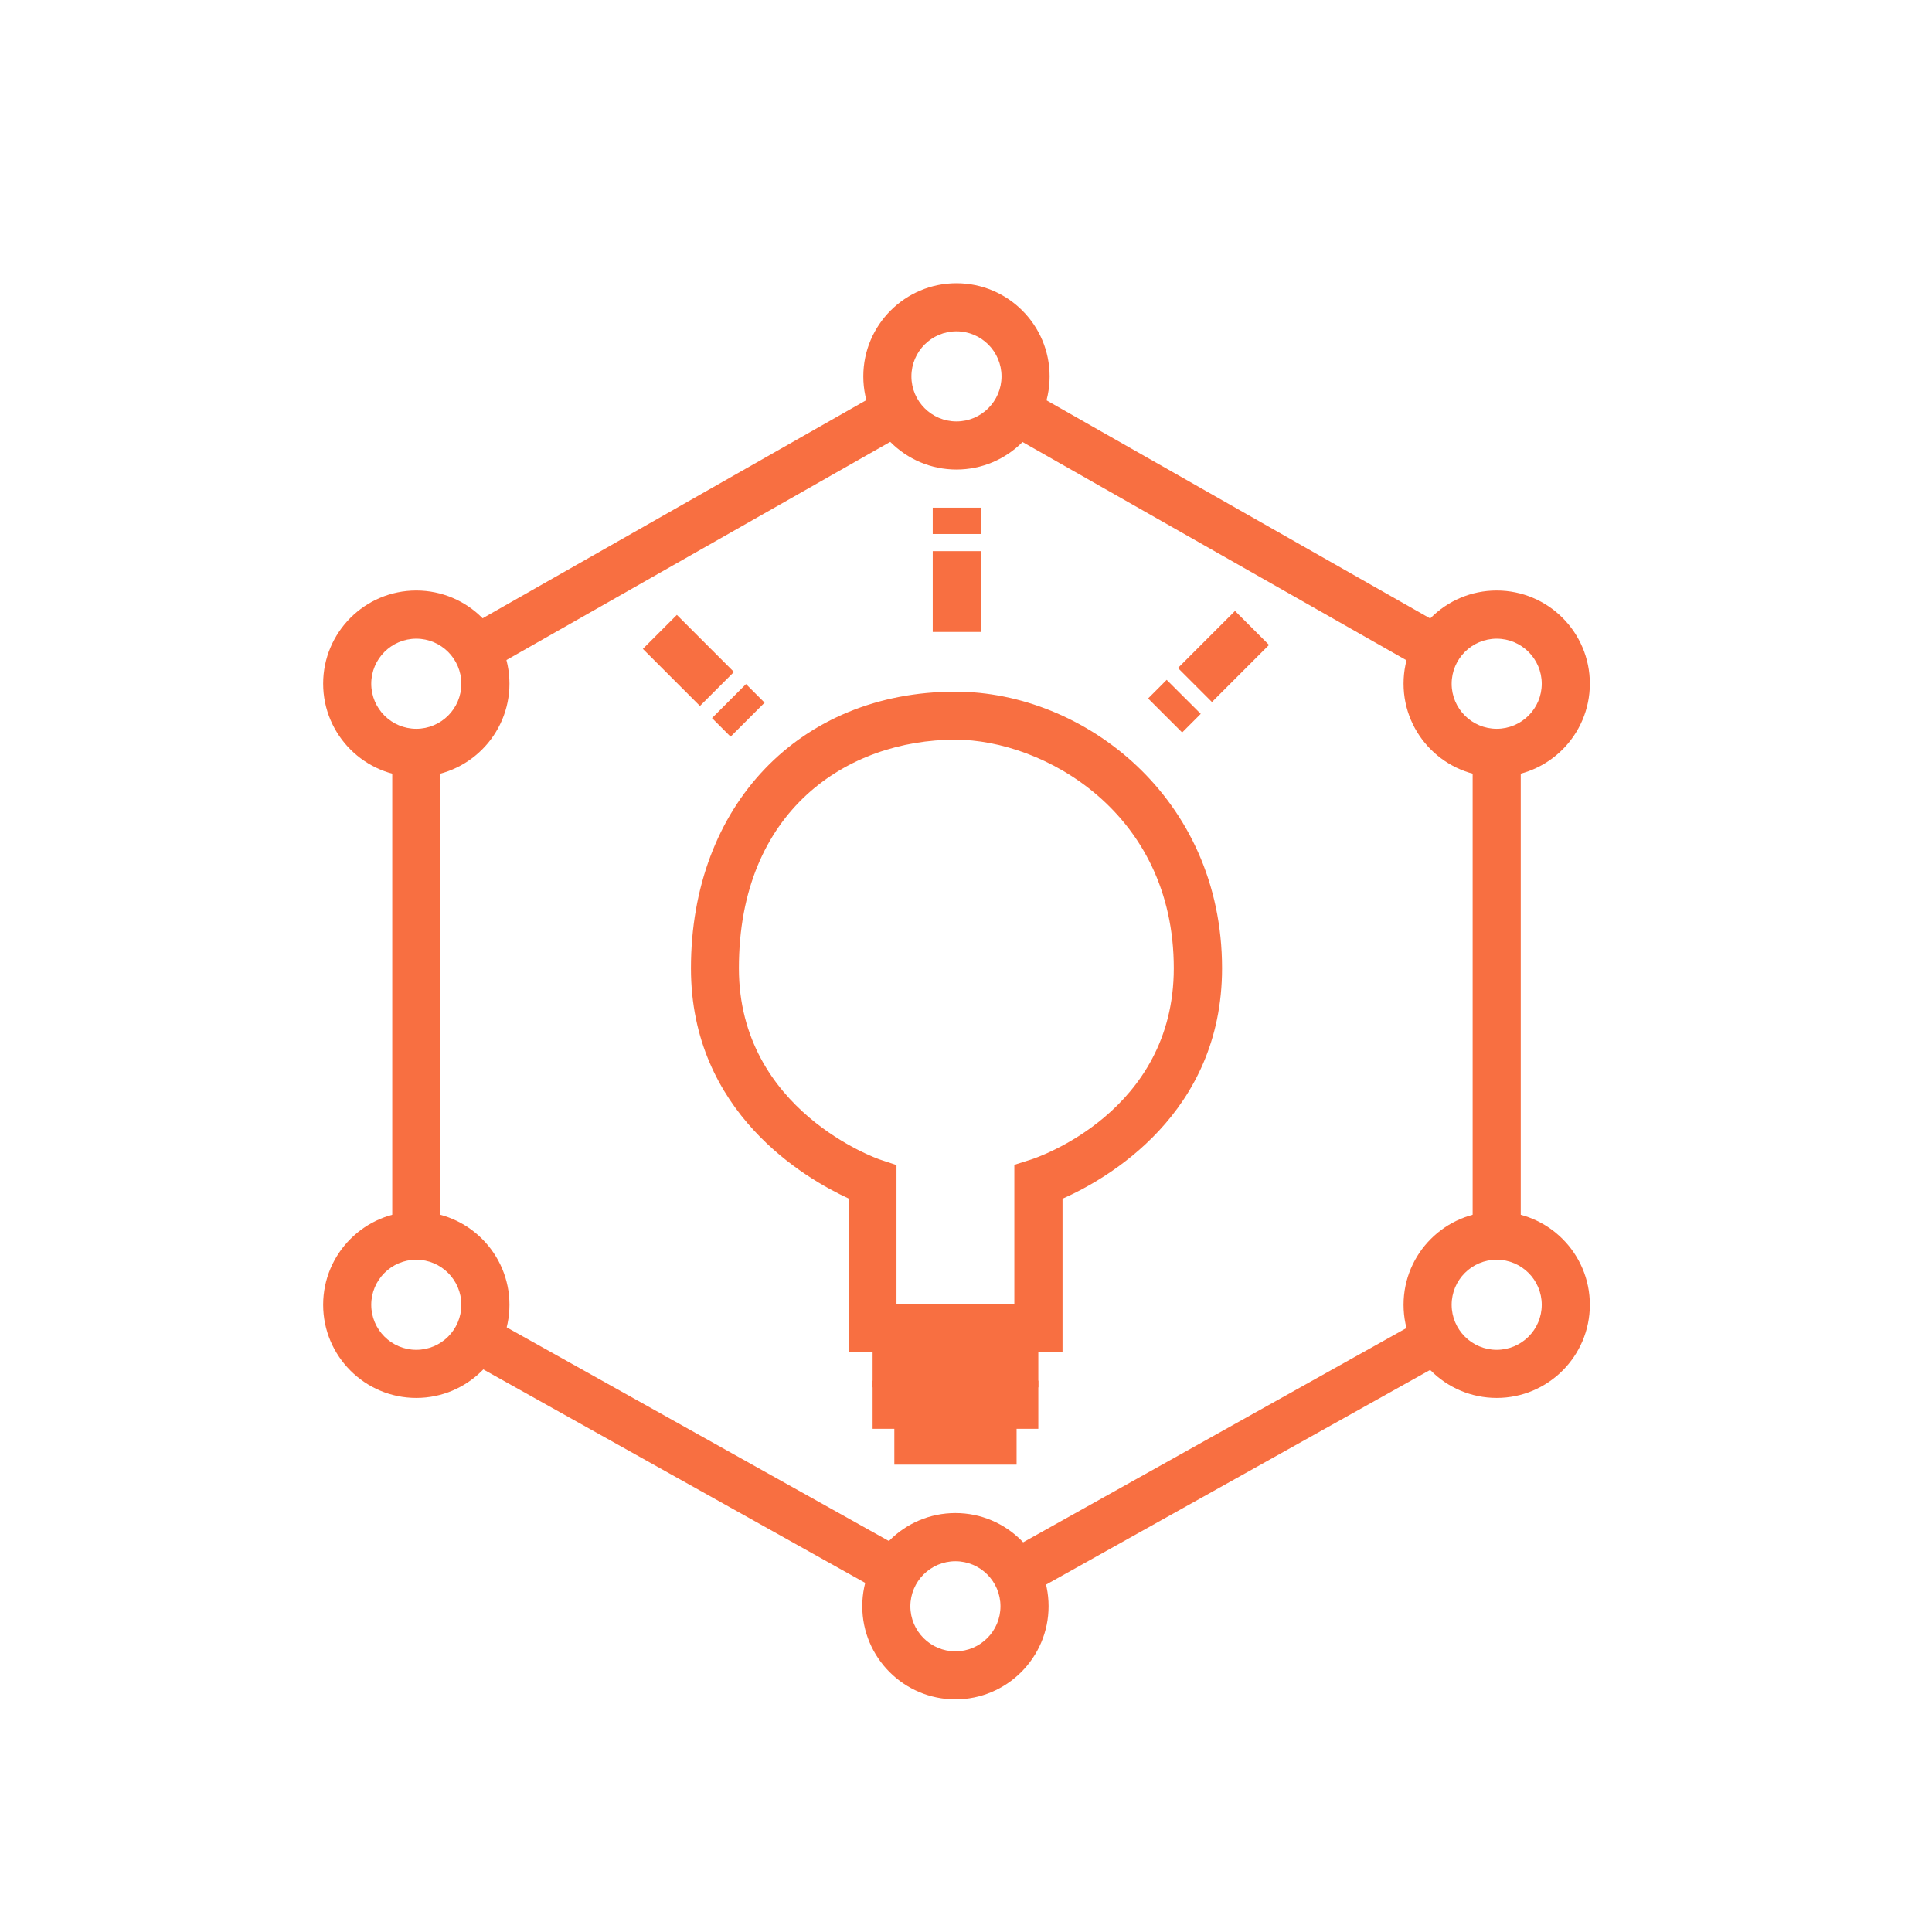 <?xml version="1.0" encoding="UTF-8"?>
<svg xmlns="http://www.w3.org/2000/svg" xmlns:xlink="http://www.w3.org/1999/xlink" version="1.1" id="Ebene_1" x="0px" y="0px" viewBox="0 0 241 241" style="enable-background:new 0 0 241 241;" xml:space="preserve">
<style type="text/css">
	.st0{display:none;fill:#FFFFFF;}
	.st1{fill:#f86f41;}
</style>
<path id="White" class="st0" d="M120.5,0.78c-66.2,0-120,53.8-120,120s53.8,120,120,120s120-53.8,120-120S186.7,0.78,120.5,0.78z   M120.5,233.78c-62.3,0-113-50.7-113-113s50.7-113,113-113s113,50.7,113,113S182.8,233.78,120.5,233.78z"></path>

<path class="st1" d="M119.31,58.57c-6.41,0-11.62-5.21-11.62-11.62c0-6.41,5.21-11.62,11.62-11.62c6.41,0,11.62,5.21,11.62,11.62  C130.93,53.36,125.72,58.57,119.31,58.57z M119.31,41.33c-3.1,0-5.62,2.52-5.62,5.62s2.52,5.62,5.62,5.62s5.62-2.52,5.62-5.62  S122.41,41.33,119.31,41.33z"></path>
<path class="st1" d="M51.93,96.9c-6.41,0-11.62-5.21-11.62-11.62s5.21-11.62,11.62-11.62s11.62,5.21,11.62,11.62  S58.33,96.9,51.93,96.9z M51.93,79.67c-3.1,0-5.62,2.52-5.62,5.62s2.52,5.62,5.62,5.62s5.62-2.52,5.62-5.62S55.02,79.67,51.93,79.67  z"></path>
<path class="st1" d="M51.93,174.38c-6.41,0-11.62-5.21-11.62-11.62s5.21-11.62,11.62-11.62s11.62,5.21,11.62,11.62  S58.33,174.38,51.93,174.38z M51.93,157.14c-3.1,0-5.62,2.52-5.62,5.62s2.52,5.62,5.62,5.62s5.62-2.52,5.62-5.62  S55.02,157.14,51.93,157.14z"></path>
<path class="st1" d="M119.18,211.98c-6.41,0-11.62-5.21-11.62-11.62s5.21-11.62,11.62-11.62s11.62,5.21,11.62,11.62  S125.59,211.98,119.18,211.98z M119.18,194.75c-3.1,0-5.62,2.52-5.62,5.62s2.52,5.62,5.62,5.62s5.62-2.52,5.62-5.62  S122.28,194.75,119.18,194.75z"></path>
<rect x="82.56" y="151.65" transform="matrix(0.488 -0.873 0.873 0.488 -114.669 167.619)" class="st1" width="6" height="59.82"></rect>
<rect x="48.93" y="93.9" class="st1" width="6" height="60.23"></rect>
<rect x="55.37" y="63.15" transform="matrix(0.869 -0.494 0.494 0.869 -21.515 50.965)" class="st1" width="60.4" height="6"></rect>
<path class="st1" d="M132.53,168.67h-26.68V149.5c-5.41-2.49-19.66-10.74-19.66-28.71c0-20.32,13.57-34.51,33-34.51  c15.99,0,33.25,13.19,33.25,34.51c0,18.18-14.4,26.31-19.9,28.74V168.67z M111.85,162.67h14.68V145.3l2.09-0.66  c0.72-0.23,17.8-5.95,17.8-23.86c0-19.45-16.26-28.51-27.25-28.51c-13.44,0-27,8.81-27,28.51c0,17.8,17.43,23.81,17.61,23.87  l2.05,0.68V162.67z"></path>
<rect x="108.85" y="167.06" class="st1" width="20.67" height="6"></rect>
<rect x="108.85" y="172.23" class="st1" width="20.67" height="6"></rect>
<rect x="111.56" y="176.7" class="st1" width="15.25" height="6"></rect>
<rect x="116.35" y="68.75" class="st1" width="6" height="10.08"></rect>
<rect x="116.35" y="63.33" class="st1" width="6" height="3.28"></rect>
<rect x="147.61" y="78.88" transform="matrix(0.707 -0.707 0.707 0.707 -13.19 131.92)" class="st1" width="10.07" height="6"></rect>
<rect x="144.77" y="85.11" transform="matrix(0.707 -0.708 0.708 0.707 -19.396 129.451)" class="st1" width="3.28" height="6"></rect>
<rect x="82.89" y="77.35" transform="matrix(0.707 -0.707 0.707 0.707 -33.098 84.86)" class="st1" width="6" height="10.07"></rect>
<rect x="89.12" y="86.97" transform="matrix(0.707 -0.707 0.707 0.707 -35.68 91.094)" class="st1" width="6" height="3.28"></rect>
<path class="st1" d="M186.7,96.9c-6.41,0-11.62-5.21-11.62-11.62s5.21-11.62,11.62-11.62s11.62,5.21,11.62,11.62  S193.11,96.9,186.7,96.9z M186.7,79.67c-3.1,0-5.62,2.52-5.62,5.62s2.52,5.62,5.62,5.62s5.62-2.52,5.62-5.62  S189.8,79.67,186.7,79.67z"></path>
<path class="st1" d="M186.7,174.38c-6.41,0-11.62-5.21-11.62-11.62s5.21-11.62,11.62-11.62s11.62,5.21,11.62,11.62  S193.11,174.38,186.7,174.38z M186.7,157.14c-3.1,0-5.62,2.52-5.62,5.62s2.52,5.62,5.62,5.62s5.62-2.52,5.62-5.62  S189.8,157.14,186.7,157.14z"></path>
<rect x="123.16" y="178.56" transform="matrix(0.873 -0.488 0.488 0.873 -69.14 97.79)" class="st1" width="59.82" height="6"></rect>
<rect x="183.7" y="93.9" class="st1" width="6" height="60.23"></rect>
<rect x="150.06" y="35.95" transform="matrix(0.494 -0.869 0.869 0.494 19.877 166.471)" class="st1" width="6" height="60.4"></rect>
</svg>
